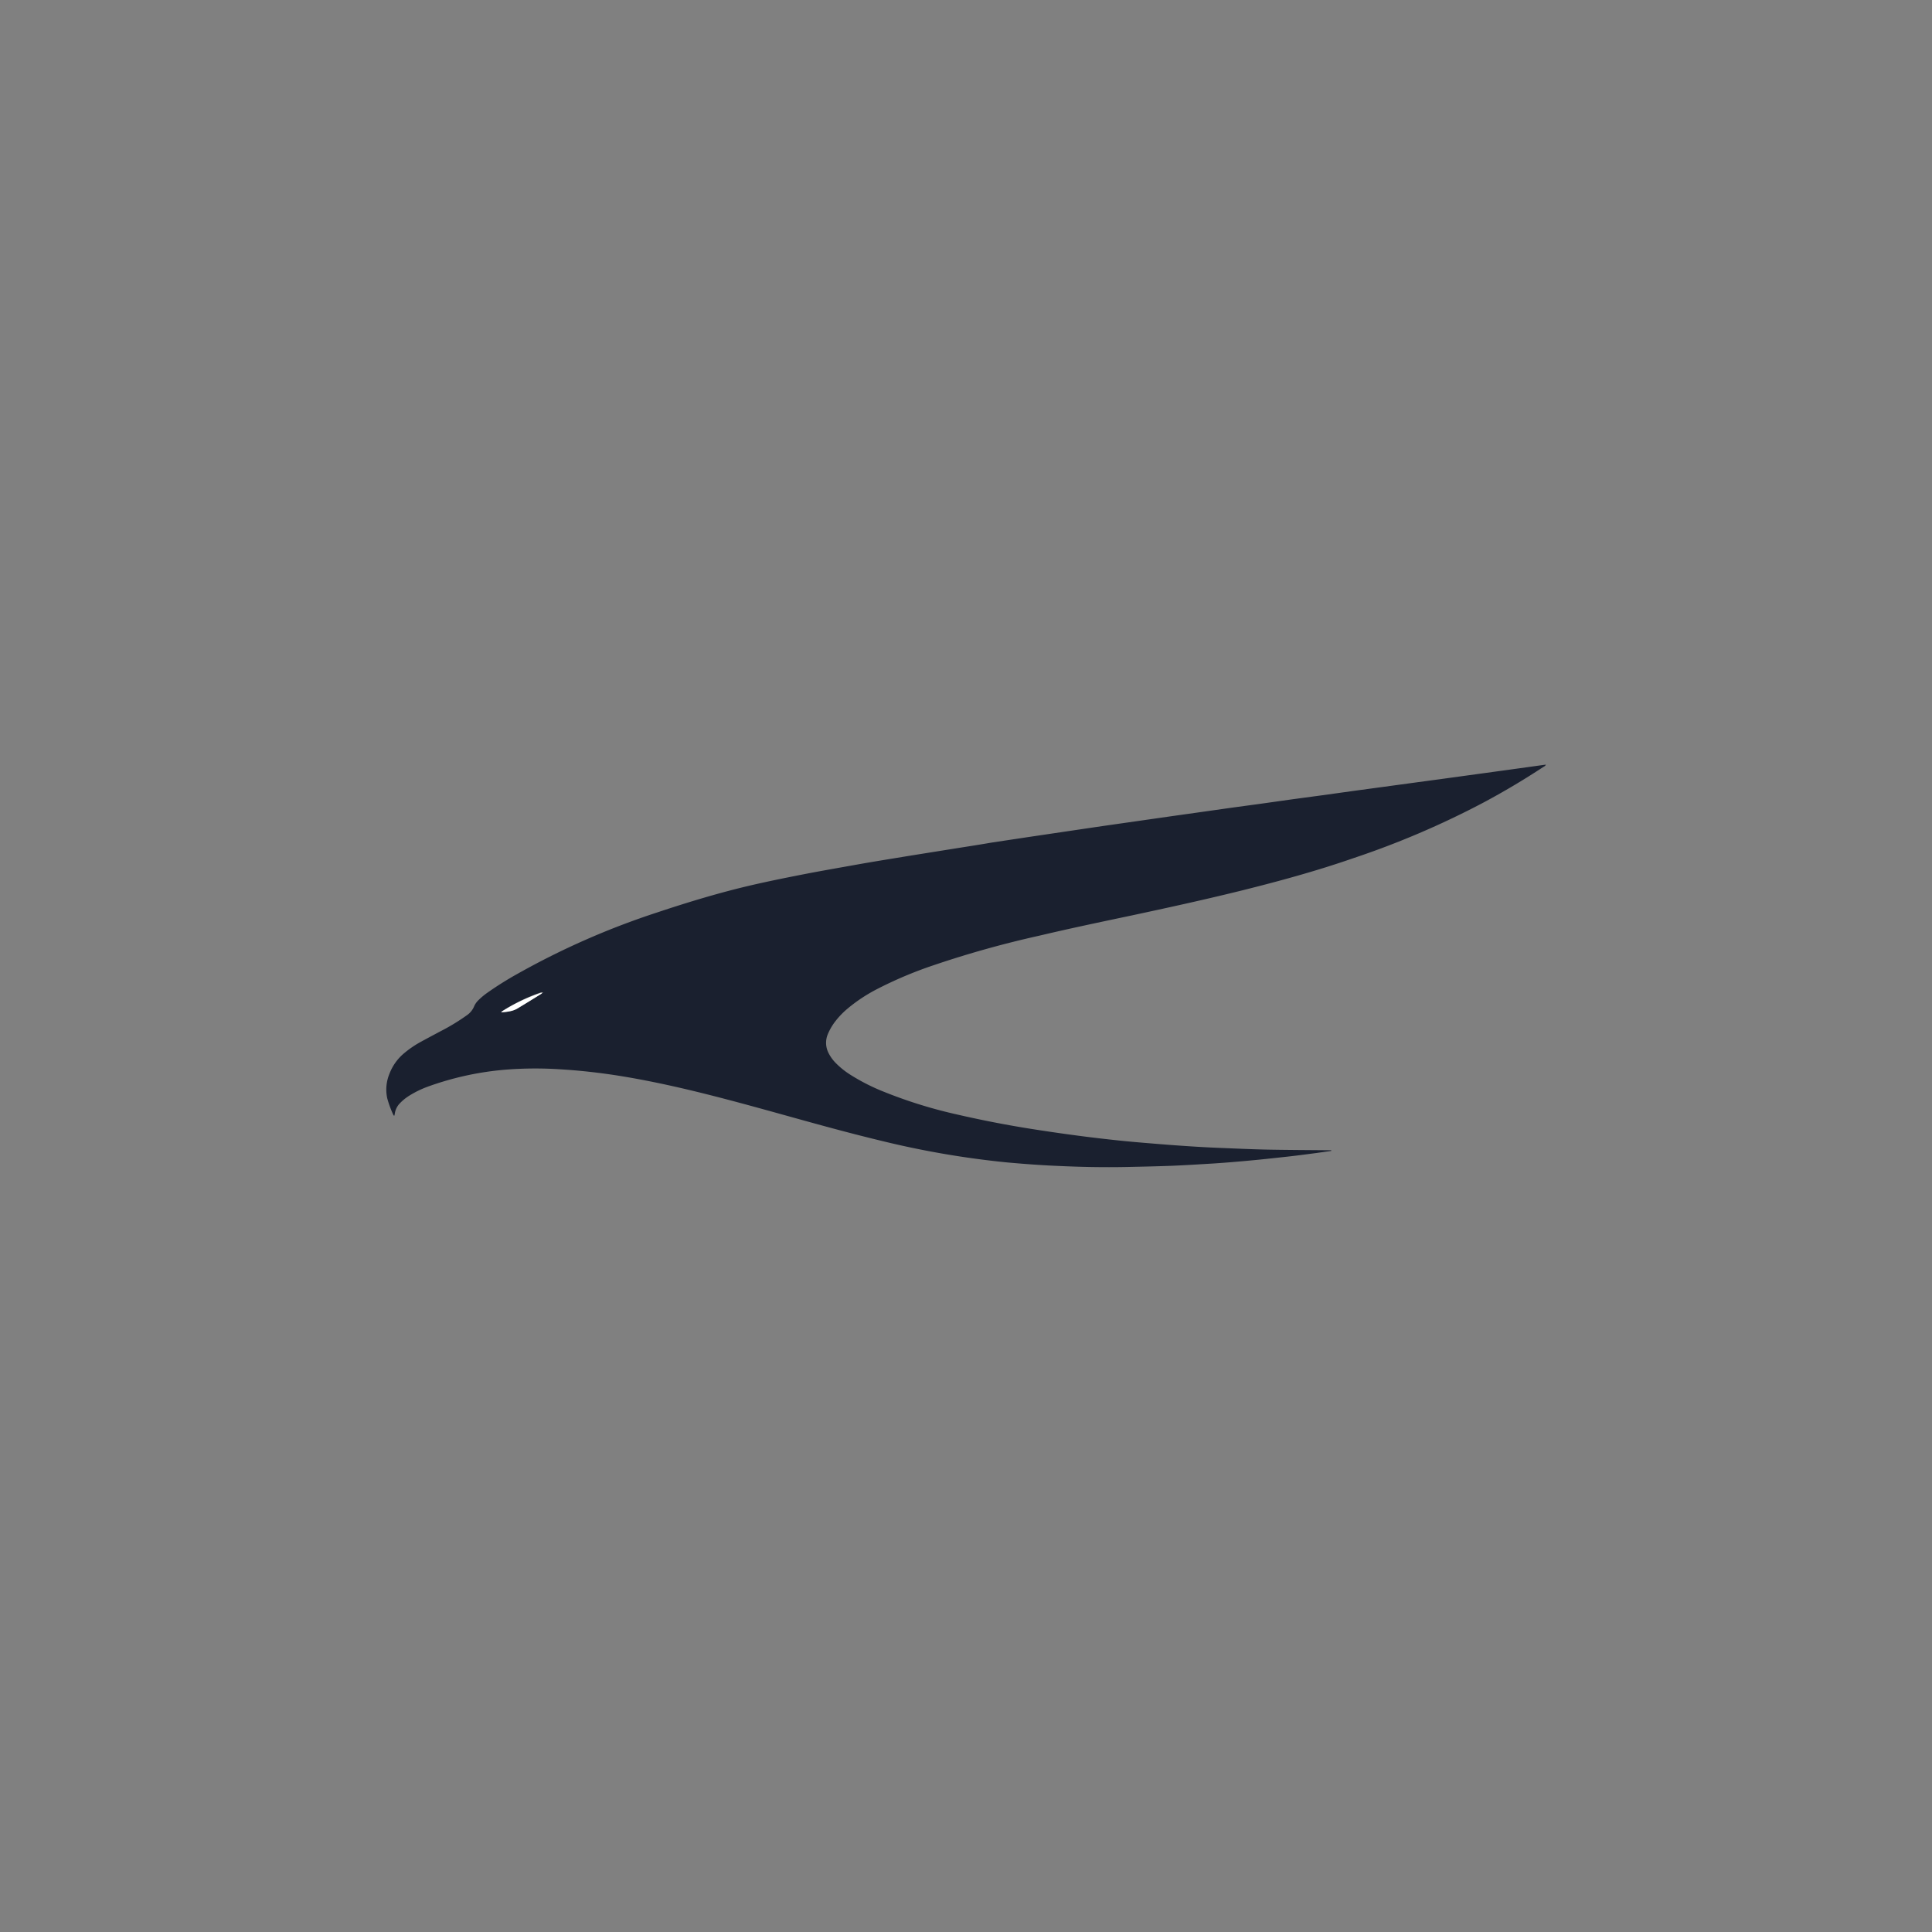 <svg id="Layer_1" data-name="Layer 1" xmlns="http://www.w3.org/2000/svg" viewBox="0 0 300 300"><rect x="0" y="0" width="300" height="300" fill="#808080" stroke="none"/><path d="M206.73,178.71l-2.33.33c-1.52.2-3,.4-4.56.57s-2.82.31-4.22.45-2.62.25-3.93.36c-1.05.09-2.11.17-3.17.24-2.17.13-4.34.27-6.51.36-2.37.09-4.75.14-7.12.19-3.57.07-7.14,0-10.71-.17-2.64-.11-5.28-.31-7.91-.55A139.16,139.16,0,0,1,137,177.18c-5.6-1.34-11.14-2.9-16.68-4.44-4.77-1.32-9.54-2.62-14.36-3.74-3.46-.8-6.94-1.51-10.45-2.05-2.78-.42-5.58-.73-8.38-.9a59,59,0,0,0-8,0,46.72,46.72,0,0,0-12.8,2.72,15.33,15.33,0,0,0-2.67,1.3,7.54,7.54,0,0,0-1.51,1.19,2.89,2.89,0,0,0-.84,1.62l-.06.34c-.07,0-.11,0-.12,0a15.59,15.59,0,0,1-1-2.68,6.4,6.4,0,0,1,.33-3.77,7.76,7.76,0,0,1,2.32-3.25,15.87,15.87,0,0,1,2.41-1.66c1.06-.58,2.13-1.15,3.2-1.72a32.21,32.21,0,0,0,4.1-2.49,3.12,3.12,0,0,0,1.13-1.38,2.93,2.93,0,0,1,.65-.94,10.54,10.54,0,0,1,1.31-1.11,51.83,51.83,0,0,1,4.77-3A120.29,120.29,0,0,1,102,141.7c4.89-1.63,9.81-3.12,14.83-4.28,2.66-.61,5.33-1.15,8-1.67s5.46-1,8.19-1.49,5.41-.91,8.12-1.36l6.63-1.06c2.06-.33,4.12-.64,6.18-1l5.64-.85,5.8-.86,5.89-.87,5.25-.75,5.3-.76,4.55-.64,4.8-.68,4.7-.64,4.75-.67,4.75-.64,4.81-.67,4.8-.65,4.85-.66,4.81-.65,4.8-.66,4.75-.65,4.75-.66,1.09-.15c-.08.22-.26.28-.4.37q-4.56,3-9.38,5.57a134.62,134.62,0,0,1-20.12,8.59c-5.75,2-11.6,3.59-17.5,5.06-5.63,1.39-11.3,2.63-17,3.85-4.75,1-9.51,2-14.25,3.12A157.45,157.45,0,0,0,145,149.87a62.62,62.62,0,0,0-8.82,3.72,24.82,24.82,0,0,0-4.74,3.17,12.54,12.54,0,0,0-1.86,2,8.87,8.87,0,0,0-1,1.74,3.48,3.48,0,0,0,.07,3,6.16,6.16,0,0,0,1.19,1.63,12.59,12.59,0,0,0,2.29,1.81,31.32,31.32,0,0,0,5.17,2.61,72.94,72.94,0,0,0,11.37,3.52q5.34,1.23,10.74,2.11,3.92.63,7.85,1.15c2.17.29,4.34.54,6.52.77,1.62.17,3.25.31,4.88.44,2,.17,4.09.33,6.14.46,1.5.1,3,.18,4.49.24,2.49.1,5,.22,7.48.27,3.11.06,6.23.07,9.34.1h.59ZM84.29,154.11a2,2,0,0,0-.34,0A28,28,0,0,0,78,157c-.07.05-.13.12-.2.18a8.31,8.31,0,0,0,1.51-.19,3.79,3.79,0,0,0,.94-.35c1.27-.76,2.53-1.54,3.78-2.32a1.31,1.31,0,0,0,.24-.23h0S84.32,154.09,84.29,154.11Z" fill="#1a202f"/><path d="M84.28,154.1a1.31,1.31,0,0,1-.24.23c-1.25.78-2.51,1.56-3.78,2.32a3.79,3.79,0,0,1-.94.35,8.31,8.31,0,0,1-1.51.19c.07-.06.13-.13.2-.18A28,28,0,0,1,84,154.16a2,2,0,0,1,.34,0Z" fill="#fff"/><path d="M84.29,154.11s.06-.05,0,0h0Z" fill="#fff"/></svg>